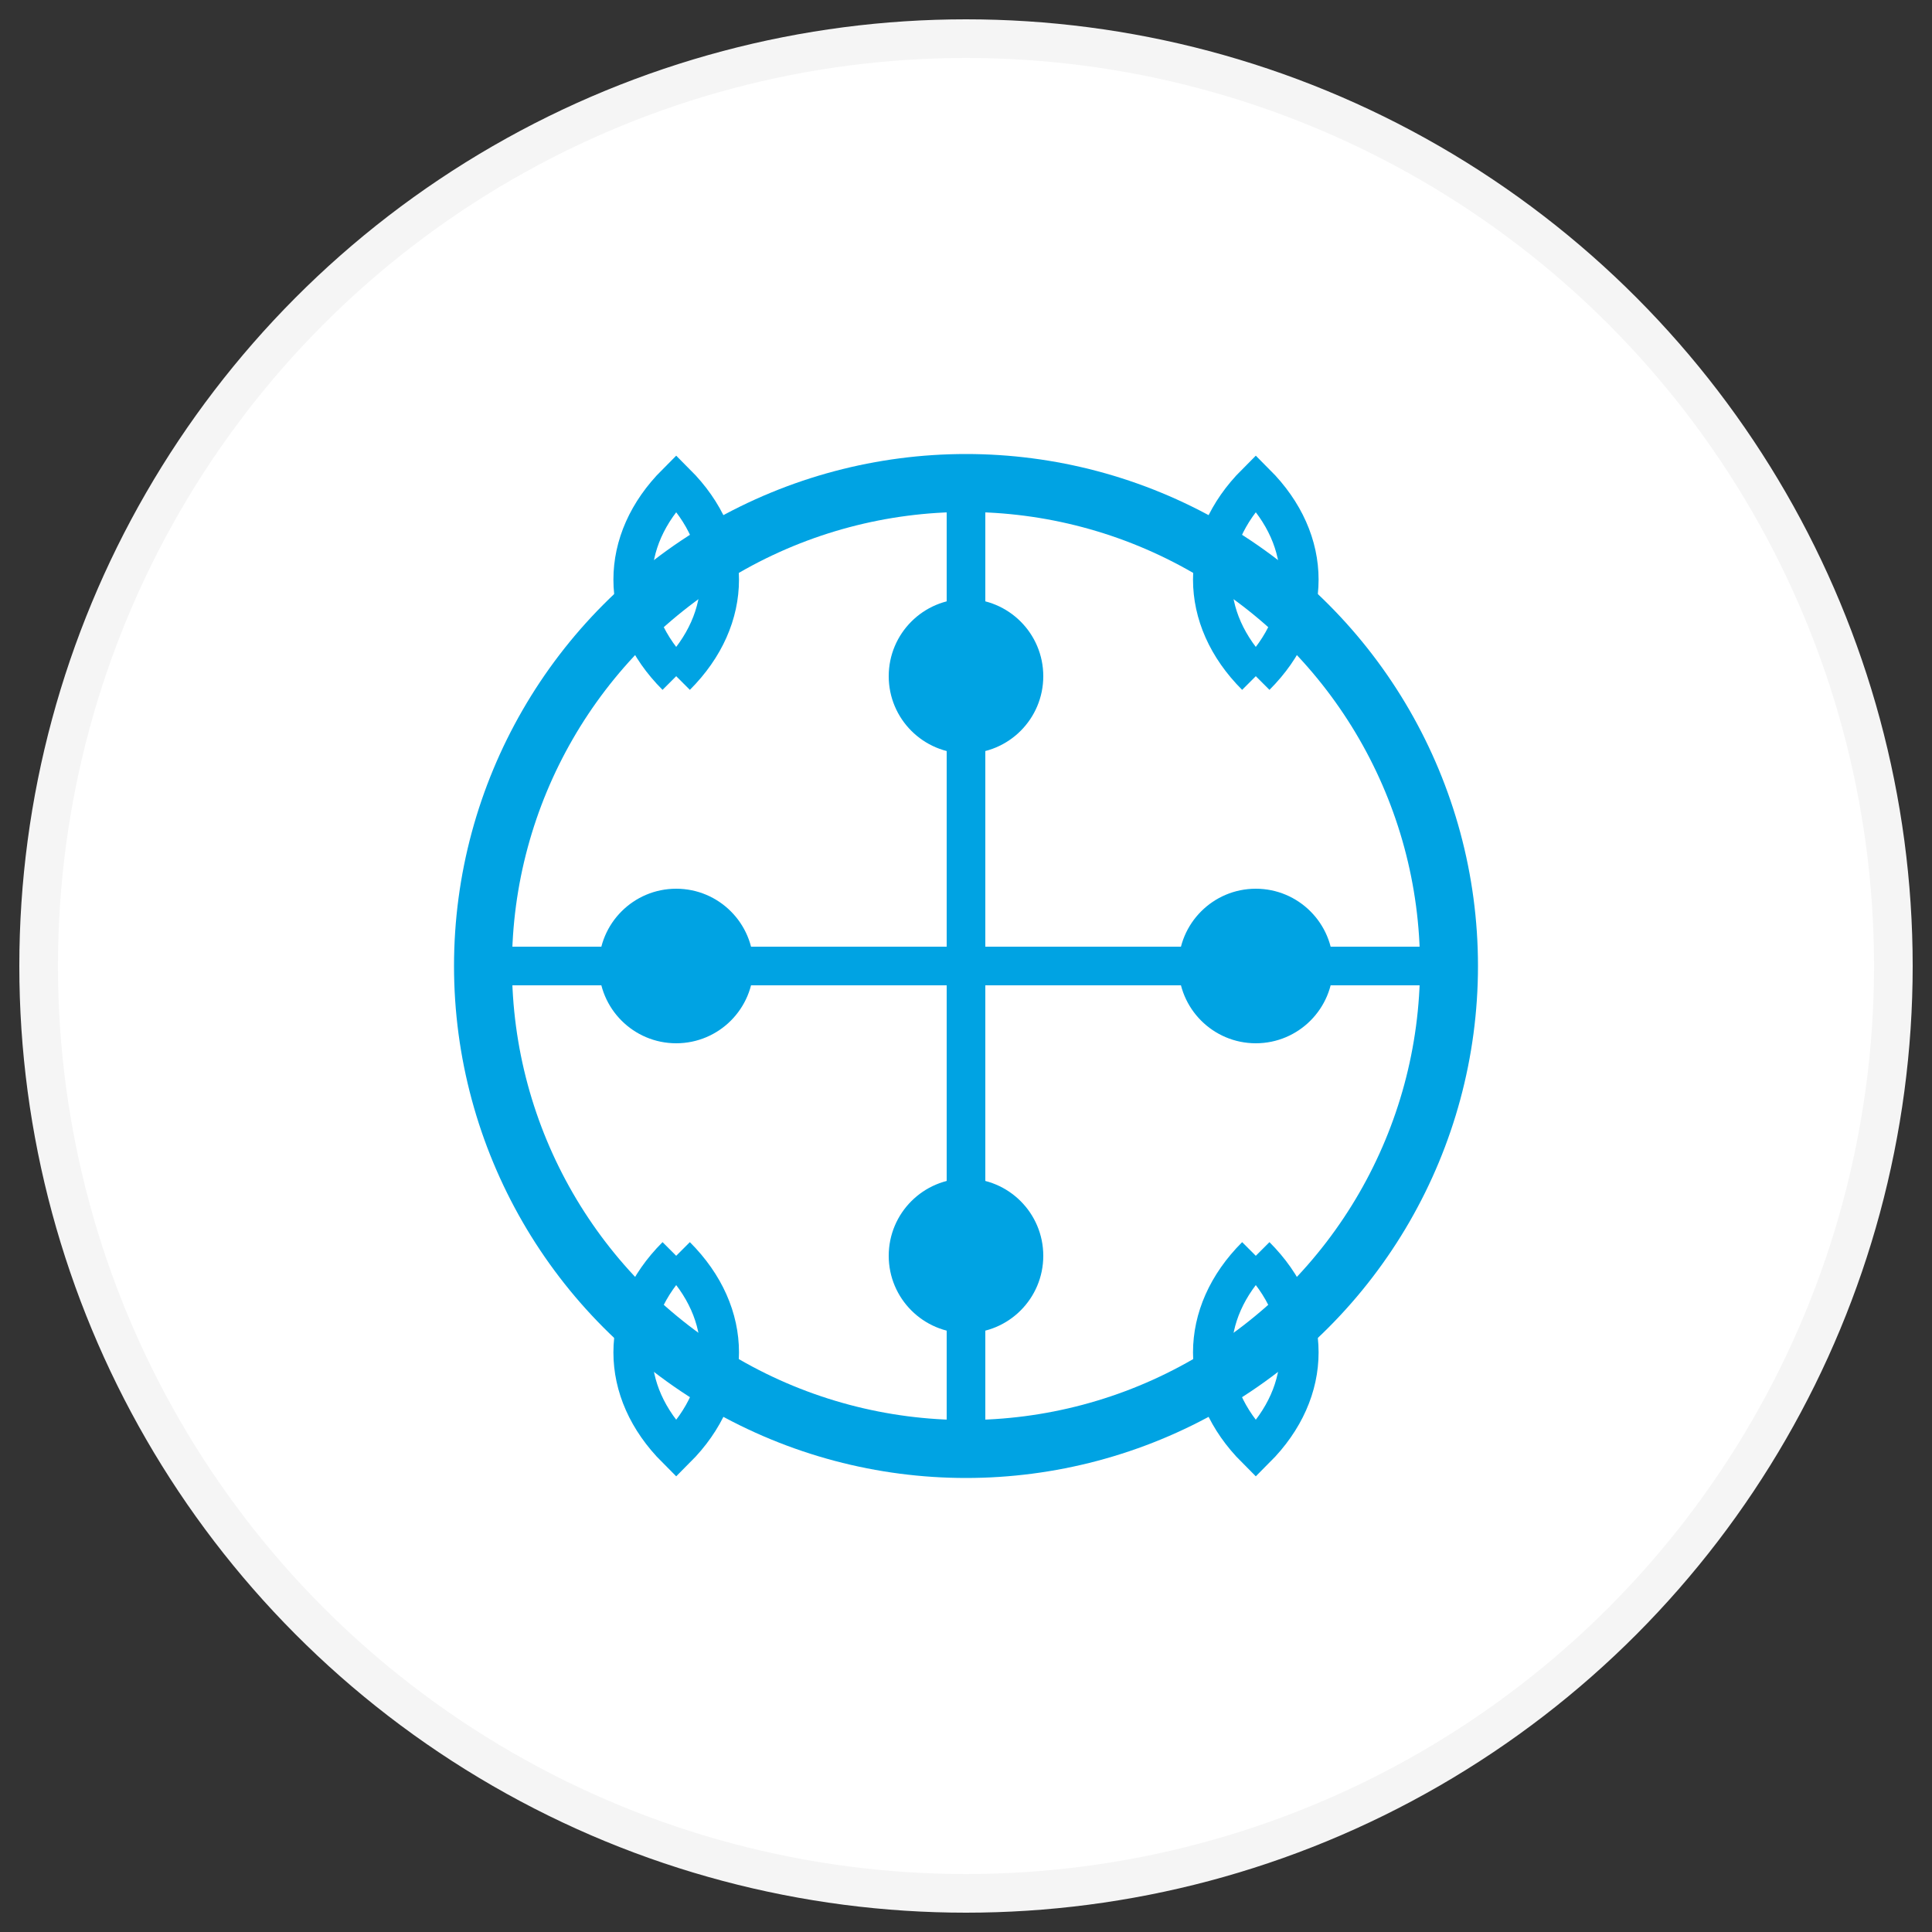 <svg xmlns="http://www.w3.org/2000/svg" viewBox="0 0 100 100">
  <rect x="0" y="0" width="100" height="100" fill="#333333" stroke="none"/>
  <circle cx="50" cy="50" r="48" fill="#ffffff" stroke="#f5f5f5" stroke-width="2"/>
  
  <!-- Traditional indigenous-inspired pattern -->
  <circle cx="50" cy="50" r="25" fill="none" stroke="#00a3e3" stroke-width="3"/>
  
  <!-- Cardinal directions -->
  <path d="M50,25 L50,75" stroke="#00a3e3" stroke-width="2"/>
  <path d="M25,50 L75,50" stroke="#00a3e3" stroke-width="2"/>
  
  <!-- Decorative elements -->
  <circle cx="50" cy="35" r="4" fill="#00a3e3"/>
  <circle cx="50" cy="65" r="4" fill="#00a3e3"/>
  <circle cx="35" cy="50" r="4" fill="#00a3e3"/>
  <circle cx="65" cy="50" r="4" fill="#00a3e3"/>
  
  <!-- Four corners sacred symbols -->
  <path d="M35,35 C32,32 32,28 35,25 C38,28 38,32 35,35" fill="none" stroke="#00a3e3" stroke-width="2"/>
  <path d="M65,35 C68,32 68,28 65,25 C62,28 62,32 65,35" fill="none" stroke="#00a3e3" stroke-width="2"/>
  <path d="M35,65 C32,68 32,72 35,75 C38,72 38,68 35,65" fill="none" stroke="#00a3e3" stroke-width="2"/>
  <path d="M65,65 C68,68 68,72 65,75 C62,72 62,68 65,65" fill="none" stroke="#00a3e3" stroke-width="2"/>
</svg>
